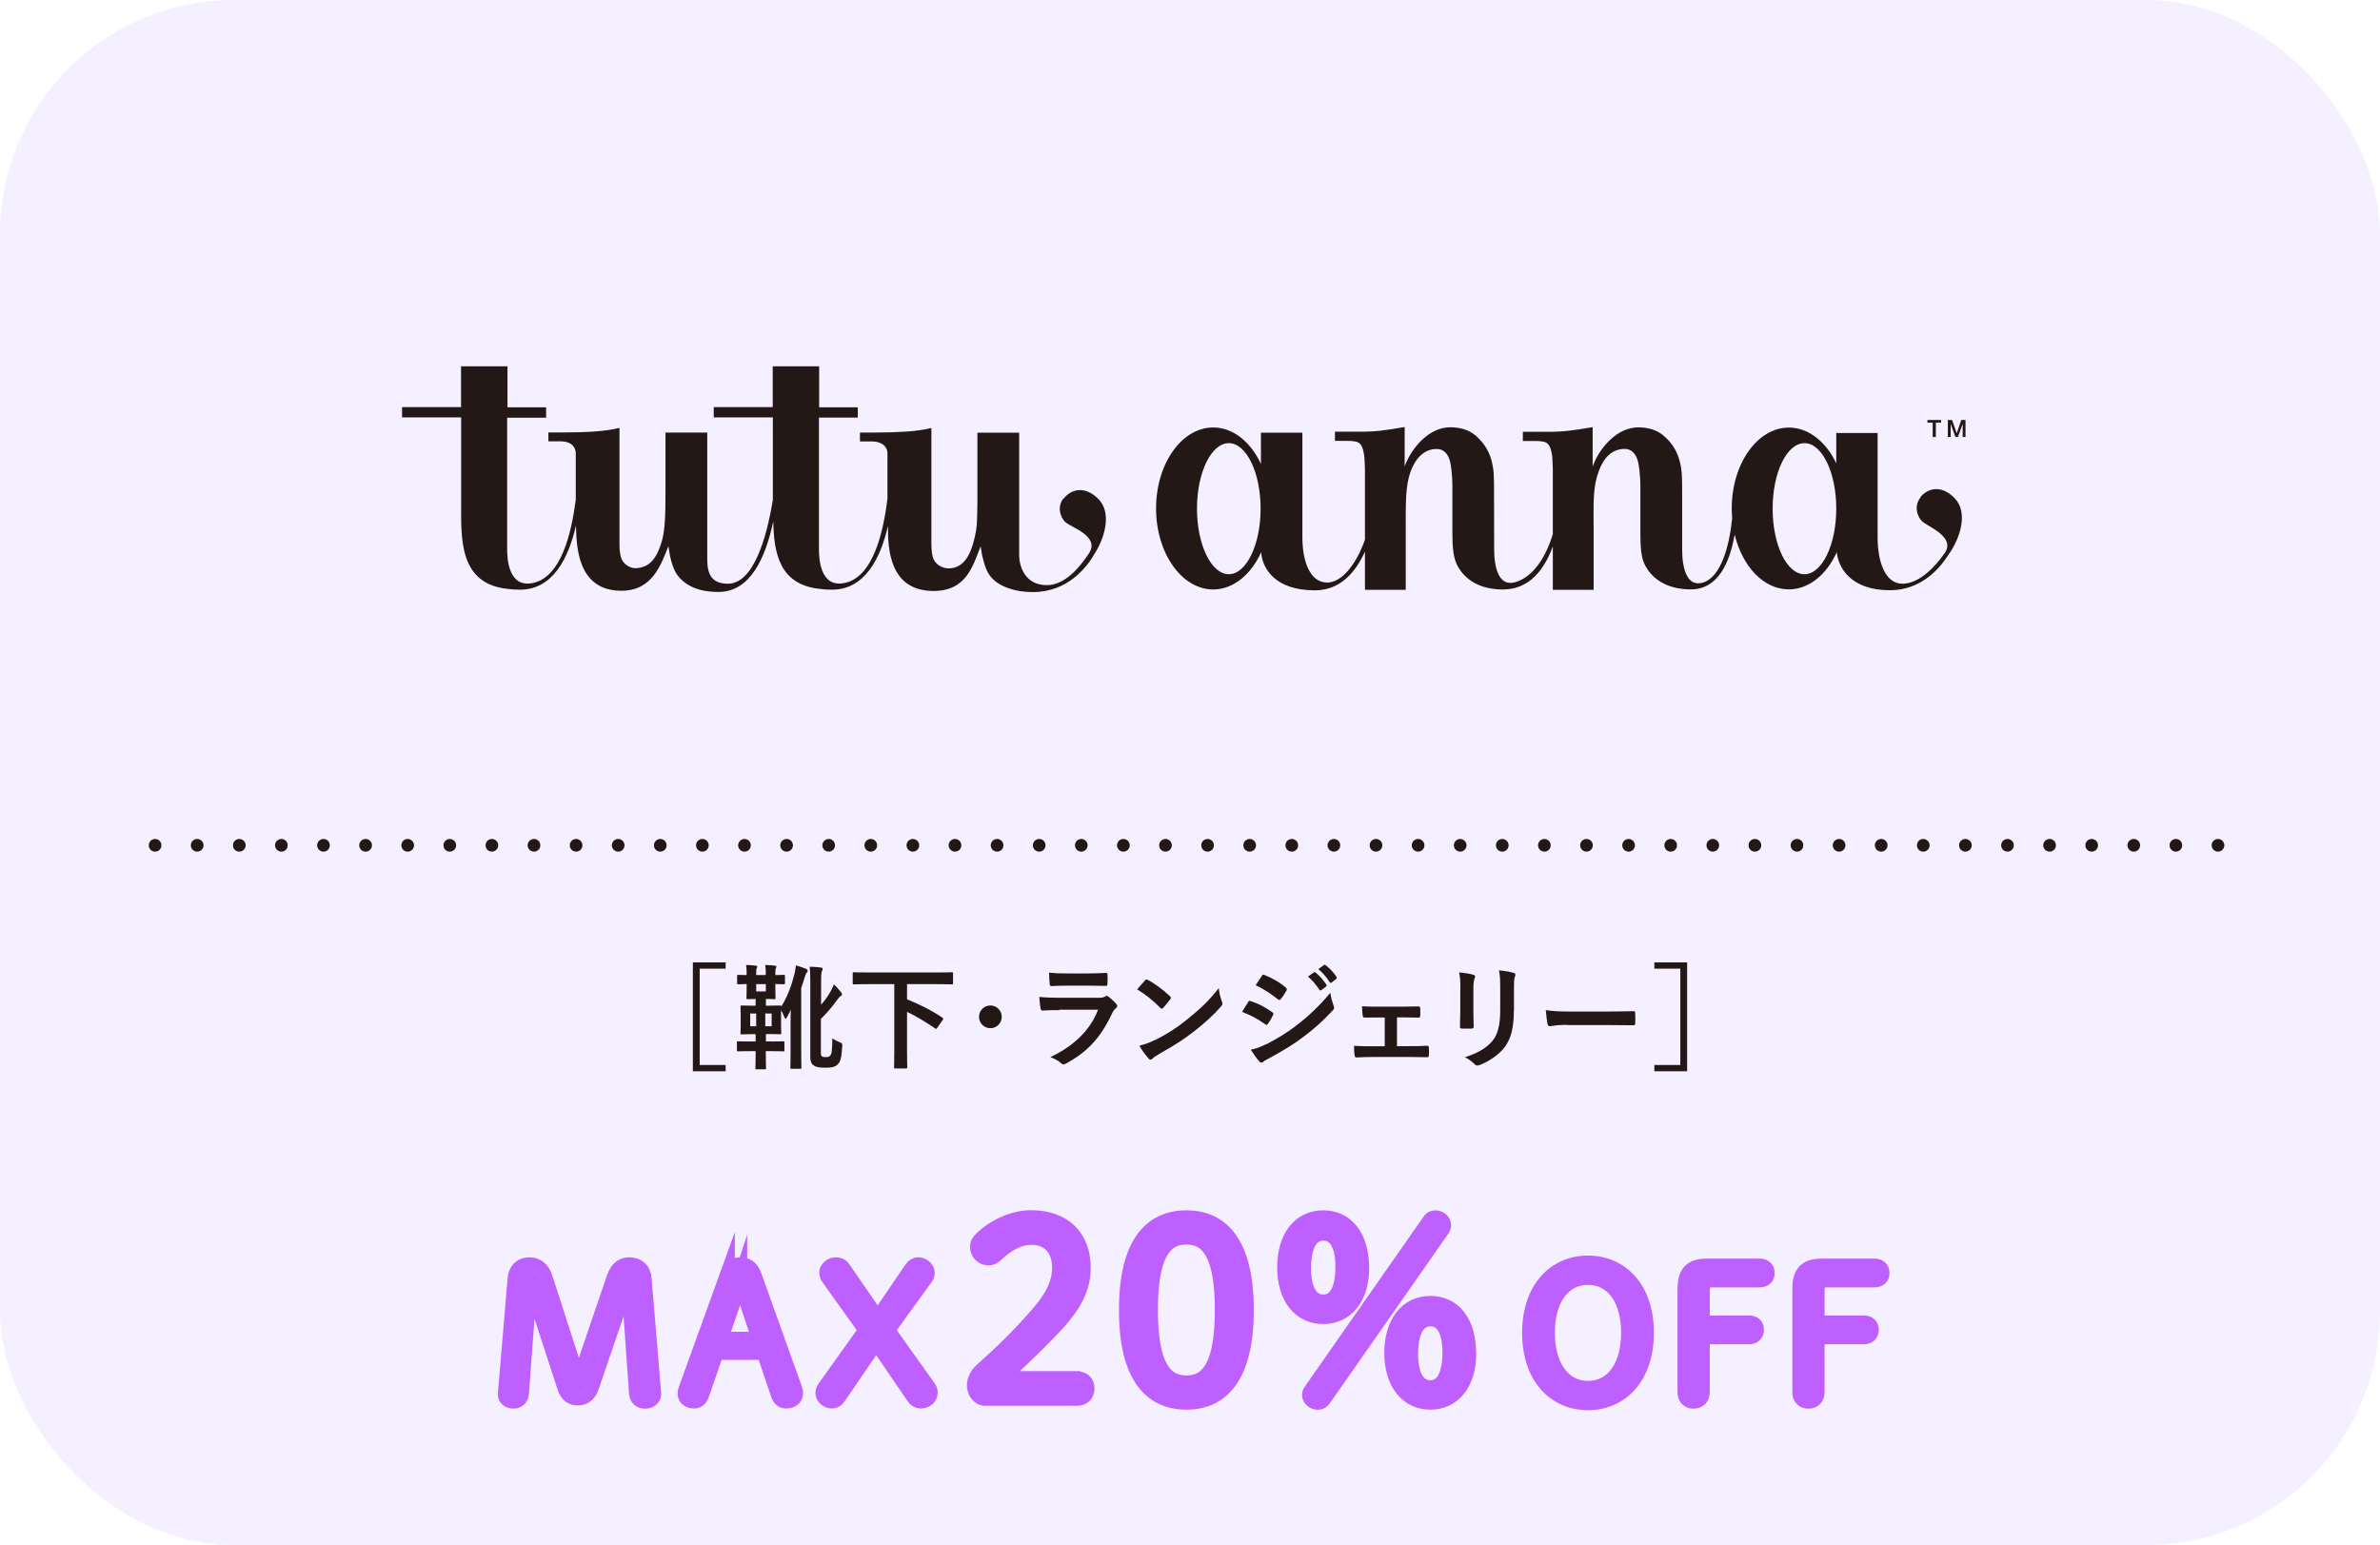 <?xml version="1.0" encoding="UTF-8"?><svg id="_レイヤー_2" xmlns="http://www.w3.org/2000/svg" viewBox="0 0 219.91 142.77"><defs><style>.cls-1{fill:#231815;}.cls-2{fill:none;stroke:#231815;stroke-dasharray:0 3.89;stroke-linecap:round;stroke-linejoin:round;stroke-width:1.17px;}.cls-3{fill:#bd60ff;stroke:#bd60ff;stroke-miterlimit:10;stroke-width:1.4px;}.cls-4{fill:#bd99ff;opacity:.15;}</style></defs><g id="txt_graphic"><rect class="cls-4" width="219.91" height="142.77" rx="21.59" ry="21.59"/><path class="cls-1" d="M67.05,89.51h-2.4v8.9h2.4v.58h-3.03v-10.06h3.03v.58Z"/><path class="cls-1" d="M71.24,96.24c.8,0,1.08-.02,1.14-.02.09,0,.1.01.1.12v.69c0,.1,0,.12-.1.12-.06,0-.35-.02-1.14-.02h-.48v.3c0,.83.02,1.21.02,1.26,0,.11,0,.12-.13.12h-.73c-.11,0-.12-.01-.12-.12,0-.05.02-.43.02-1.26v-.3h-.4c-.86,0-1.13.02-1.2.02-.12,0-.13-.01-.13-.12v-.69c0-.1.01-.12.13-.12.06,0,.34.02,1.2.02h.4v-.68h-.17c-.78,0-1.04.02-1.11.02-.1,0-.12,0-.12-.1,0-.06.02-.27.02-.78v-.89c0-.5-.02-.7-.02-.78,0-.1.01-.12.12-.12.07,0,.34.02,1.11.02h.17v-.62c-.5,0-.67.02-.72.02-.12,0-.13-.01-.13-.12,0-.07.02-.37.02-.98v-.3c-.53.01-.71.02-.76.02-.11,0-.12,0-.12-.12v-.62c0-.12.01-.13.12-.13.04,0,.23.02.76.02,0-.4-.01-.66-.05-.93.33,0,.59.03.88.06.09.01.15.04.15.08,0,.07-.03.12-.06.18-.03.06-.04.19-.04.61h.89c0-.41-.01-.66-.05-.93.29,0,.6.03.88.06.09.01.15.04.15.08,0,.07-.04.12-.06.18-.03.08-.04.23-.04.61.52,0,.72-.02.78-.02.09,0,.11.01.11.13v.62c0,.11-.01.12-.11.12-.05,0-.25,0-.78-.02v.3c0,.61.02.91.02.98,0,.11,0,.12-.12.12-.06,0-.23-.02-.77-.02v.62h.19c.78,0,1.04-.02,1.1-.02.1,0,.13.01.13.1.56-.89.92-1.84,1.23-3.05.05-.23.09-.49.12-.75.31.08.63.19.93.31.1.05.16.11.16.18,0,.06-.03.09-.09.18-.06.07-.12.18-.22.54-.09.29-.19.6-.29.9v5.72c0,1.03.02,1.54.02,1.61,0,.09-.01.11-.12.11h-.78c-.1,0-.12-.01-.12-.11,0-.07.02-.58.02-1.61v-2.41c0-.4,0-.87.02-1.34-.1.24-.21.46-.34.68-.06.1-.1.16-.15.16-.05,0-.08-.06-.12-.18-.09-.24-.19-.44-.29-.61v1.35c0,.5.02.71.02.78,0,.09-.01.1-.13.1-.06,0-.33-.02-1.1-.02h-.19v.68h.48ZM69.87,94.83v-1.18h-.55v1.18h.55ZM70.76,90.94h-.89v.67h.89v-.67ZM71.3,93.65h-.59v1.18h.59v-1.18ZM75.85,97.27c0,.21.02.28.11.35.08.05.17.06.36.06.21,0,.29-.04.37-.12.16-.15.2-.4.22-1.62.19.15.41.26.7.38.21.08.23.12.21.39-.07,1.14-.18,1.45-.49,1.71-.23.19-.53.24-1.05.24-.56,0-.78-.04-1.01-.16-.27-.14-.4-.34-.4-.9v-7c0-.69-.02-.99-.06-1.27.41.01.67.03,1,.07.14.01.2.05.2.14,0,.09-.04.15-.07.21-.04.09-.07.3-.07.97v2.12c.33-.37.63-.78.87-1.22.1-.19.24-.44.31-.66.23.22.48.49.67.74.06.07.08.12.08.19,0,.06-.04.12-.12.15-.09.05-.18.15-.37.41-.42.6-.9,1.14-1.46,1.7v3.13Z"/><path class="cls-1" d="M80.23,90.94c-.93,0-1.26.02-1.32.02-.11,0-.12,0-.12-.12v-.88c0-.1,0-.12.12-.12.06,0,.39.02,1.32.02h6.39c.94,0,1.26-.02,1.32-.02.1,0,.12.01.12.12v.88c0,.11-.01.12-.12.12-.06,0-.38-.02-1.32-.02h-2.81v1.4c.99.4,2.19.97,3.26,1.69.05.03.08.06.08.11,0,.02-.02.06-.05.12l-.49.7c-.08.13-.12.14-.21.07-.88-.6-1.74-1.13-2.59-1.53v3.68c0,.93.02,1.37.02,1.43,0,.11-.01.12-.13.12h-.96c-.12,0-.13-.01-.13-.12,0-.07.02-.49.02-1.43v-6.24h-2.4Z"/><path class="cls-1" d="M92.56,93.96c0,.58-.47,1.05-1.05,1.05s-1.05-.47-1.05-1.05.47-1.05,1.05-1.05,1.05.47,1.05,1.05Z"/><path class="cls-1" d="M97.88,93.34c-.53,0-1.05,0-1.57.04-.09,0-.14-.06-.16-.2-.06-.26-.08-.65-.12-1.06.6.06,1.24.08,1.93.08h3.6c.18,0,.39-.02.56-.12.05-.04.09-.06.14-.06.05,0,.1.03.16.07.25.2.54.46.7.65.07.07.11.15.11.22,0,.06-.03.14-.12.2-.17.14-.24.25-.36.49-1.05,2.24-2.26,3.55-4.28,4.64-.08.04-.15.07-.21.07-.07,0-.15-.04-.23-.13-.28-.25-.62-.41-.98-.55,1.94-.9,3.65-2.35,4.41-4.38h-3.58ZM98.58,91.08c-.47,0-1,.01-1.44.04-.11,0-.14-.06-.15-.23-.03-.22-.05-.68-.05-1.01.64.06.96.07,1.72.07h1.89c.68,0,1.24-.03,1.65-.05.09,0,.13.05.13.17.02.26.02.56,0,.82,0,.18-.03.22-.19.21-.35,0-.84-.02-1.48-.02h-2.08Z"/><path class="cls-1" d="M105.8,90.59c.04-.05.09-.08.15-.08.04,0,.08.02.14.05.54.28,1.41.92,2.01,1.49.06.06.09.11.09.15s-.02.08-.06.14c-.16.21-.5.63-.65.79-.05.05-.08.08-.13.08s-.08-.03-.14-.08c-.63-.65-1.38-1.25-2.14-1.71.23-.28.54-.61.73-.82ZM106.71,96.12c1.28-.66,1.96-1.1,3.02-1.95,1.28-1.04,1.98-1.71,2.88-2.86.06.52.16.88.29,1.23.03.07.05.14.05.2,0,.09-.05.18-.17.31-.56.65-1.46,1.49-2.42,2.23-.87.68-1.75,1.27-3.17,2.06-.47.28-.61.39-.7.48-.06.06-.13.1-.19.1-.05,0-.12-.04-.18-.12-.26-.29-.59-.72-.84-1.17.54-.15.86-.24,1.42-.53Z"/><path class="cls-1" d="M115.32,92.59c.05-.07.1-.13.2-.1.79.26,1.42.6,2.02,1.03.07.05.12.09.12.16,0,.03-.02.07-.04.12-.12.28-.29.56-.46.8-.05.06-.09.1-.14.1s-.07-.02-.13-.06c-.67-.49-1.35-.84-2.12-1.14.26-.42.43-.72.56-.89ZM117.02,96.49c1-.53,1.86-1.02,2.88-1.82.84-.64,1.96-1.65,3.02-2.93.06.46.15.72.3,1.18.03.07.05.14.05.2,0,.08-.03.16-.12.24-.98,1.05-1.64,1.63-2.67,2.42-.91.69-1.89,1.29-3.14,1.97-.25.14-.5.25-.61.36-.06.06-.12.08-.17.08-.07,0-.15-.04-.21-.13-.22-.22-.5-.63-.78-1.07.44-.08.81-.2,1.43-.51ZM116.59,90.18c.07-.13.14-.15.26-.08.67.27,1.4.66,1.97,1.17.06.04.08.09.08.14s-.01.08-.04.14c-.15.26-.36.6-.54.79-.03.05-.07.06-.1.06-.05,0-.11-.03-.16-.07-.55-.45-1.37-.99-2.04-1.29.18-.27.38-.57.56-.84ZM121.4,89.85c.05-.04.09-.03.16.02.33.25.7.67,1,1.12.04.06.04.12-.03.17l-.44.33c-.07.05-.13.04-.18-.03-.31-.48-.65-.88-1.06-1.22l.56-.39ZM122.33,89.17c.06-.04.09-.03.16.02.39.29.77.71,1,1.08.04.06.05.13-.03.19l-.42.33c-.08.06-.14.03-.18-.03-.28-.45-.62-.85-1.05-1.21l.53-.38Z"/><path class="cls-1" d="M129.08,96.67h1.11c.54,0,1.12,0,1.69-.04.09,0,.14.06.15.2.01.22.01.45,0,.67-.01.14-.05.2-.18.19-.54,0-1.17-.02-1.65-.02h-3.3c-.63,0-1.1.02-1.54.04-.13,0-.18-.06-.2-.22-.03-.17-.05-.42-.05-.85.61.04,1.12.04,1.79.04h1.05v-2.66h-.58c-.43,0-.81,0-1.29.01-.09.01-.15-.05-.17-.21-.03-.18-.04-.46-.06-.84.45.04,1.01.04,1.46.04h2.33c.47,0,.96-.02,1.42-.02.13-.01.16.05.17.18.01.21.01.44,0,.65,0,.17-.05.21-.21.2-.41,0-.93-.02-1.36-.02h-.58v2.66Z"/><path class="cls-1" d="M134.94,91.38c0-.72-.03-1.12-.12-1.53.44.05,1,.12,1.3.22.13.03.18.09.18.17,0,.05-.02.1-.04.16-.09.2-.12.46-.12,1v2.12c0,.55.02.96.03,1.32,0,.16-.06.21-.23.21h-.84c-.15,0-.21-.05-.2-.18,0-.37.03-.98.03-1.43v-2.06ZM139.88,93.34c0,1.55-.23,2.59-.85,3.42-.51.68-1.43,1.32-2.31,1.65-.08.03-.16.05-.22.05-.08,0-.16-.03-.25-.13-.25-.25-.53-.45-.89-.64,1.12-.35,2-.84,2.56-1.53.48-.6.7-1.47.7-2.8v-1.98c0-.9-.02-1.24-.12-1.71.5.04,1.01.12,1.37.23.1.03.15.09.15.18,0,.05-.01.12-.04.17-.09.22-.09.49-.09,1.14v1.95Z"/><path class="cls-1" d="M144.77,94.7c-1.04,0-1.44.13-1.54.13-.13,0-.21-.06-.24-.22-.05-.24-.12-.73-.16-1.27.68.1,1.21.13,2.27.13h3.38c.8,0,1.61-.02,2.42-.03.16,0,.19.02.19.15.02.31.02.67,0,.99,0,.13-.04.17-.19.16-.79-.01-1.56-.02-2.34-.02h-3.78Z"/><path class="cls-1" d="M155.89,88.93v10.06h-3.03v-.58h2.4v-8.9h-2.4v-.58h3.03Z"/><path class="cls-3" d="M48.93,118.32c-.05.82-.1,1.7-.17,2.52l-.58,7.85c-.03.53-.32.77-.75.77s-.73-.25-.73-.63c0-.05,0-.14.02-.24l.88-10.4c.07-.83.54-1.31,1.31-1.31.68,0,1.19.37,1.46,1.21l2.36,7.31c.22.7.44,1.48.66,2.19h.12c.26-.71.49-1.48.73-2.16l2.5-7.34c.29-.83.75-1.21,1.38-1.21.8,0,1.33.44,1.39,1.28l.87,10.44c.02.12.02.19.02.24,0,.32-.34.63-.78.63-.48,0-.76-.25-.8-.77l-.54-7.62c-.07-.9-.12-1.83-.19-2.74h-.12c-.29.9-.58,1.8-.87,2.65l-2.45,7.16c-.22.65-.63,1.02-1.26,1.02s-1-.34-1.22-1.04l-2.36-7.24c-.27-.82-.53-1.73-.76-2.57h-.12Z"/><path class="cls-3" d="M67.2,117.85c.25-.7.63-.97,1.21-.97s1,.27,1.26.97l3.76,10.5c.05.14.07.25.07.39,0,.46-.37.71-.87.71-.34,0-.58-.2-.7-.58l-1.33-3.91h-4.42l-1.36,3.93c-.12.36-.37.56-.68.56-.46,0-.83-.25-.83-.65,0-.14.02-.25.07-.39l3.82-10.57ZM68.34,118.44c-.31.94-.58,1.82-.88,2.72l-.9,2.6h3.62l-.87-2.57c-.31-.92-.56-1.8-.85-2.75h-.12Z"/><path class="cls-3" d="M76.59,118.12c-.12-.15-.19-.32-.19-.54,0-.36.42-.7.82-.7.32,0,.51.1.68.34l3.2,4.64,3.18-4.67c.1-.15.34-.31.56-.31.42,0,.83.34.83.75,0,.15-.05.29-.15.42l-3.52,4.86,3.79,5.32c.14.19.15.31.15.49,0,.39-.39.73-.85.73-.25,0-.46-.1-.63-.34l-3.5-5.13-3.54,5.18c-.12.17-.32.29-.56.29-.42,0-.82-.36-.82-.71,0-.17.05-.32.17-.49l3.81-5.34-3.43-4.79Z"/><path class="cls-3" d="M99.49,127.41c.57,0,.94.3.94.89s-.37.9-.94.9h-8.49c-.55,0-.96-.6-.96-1.19,0-.53.3-1.03.69-1.38,1.77-1.58,3.49-3.24,5.21-5.23,1.38-1.58,1.97-2.87,1.97-4.25,0-1.84-1.06-2.82-2.62-2.82-1.06,0-2.16.53-3.24,1.56-.25.25-.46.34-.71.34-.53,0-1.01-.41-1.01-1.03,0-.23.09-.44.32-.67,1.19-1.17,2.96-2,4.61-2,3.05,0,4.82,1.79,4.82,4.61,0,1.91-.8,3.47-2.8,5.58-1.84,1.93-3.46,3.42-4.87,4.68h7.07Z"/><path class="cls-3" d="M115.15,121.05c0,6.06-2.2,8.51-5.53,8.51s-5.53-2.46-5.53-8.51,2.2-8.51,5.53-8.51,5.53,2.46,5.53,8.51ZM106.29,121.05c0,5.07,1.26,6.75,3.33,6.75s3.33-1.67,3.33-6.75-1.26-6.75-3.33-6.75-3.33,1.68-3.33,6.75Z"/><path class="cls-3" d="M125.81,117.2c0,2.66-1.38,4.45-3.54,4.45s-3.56-1.77-3.56-4.54,1.38-4.57,3.56-4.57,3.54,1.77,3.54,4.66ZM120.44,117.22c0,2.02.69,3.1,1.84,3.1s1.81-1.12,1.81-3.28c0-2.02-.67-3.1-1.81-3.1s-1.84,1.08-1.84,3.28ZM132.14,112.77c.09-.14.3-.23.48-.23.41,0,.76.32.76.64,0,.14-.02.25-.11.39l-11.02,15.77c-.09.14-.3.23-.48.23-.41,0-.76-.32-.76-.64,0-.14.02-.25.12-.39l11.02-15.77ZM135.7,125.11c0,2.66-1.38,4.45-3.53,4.45s-3.56-1.77-3.56-4.54,1.38-4.57,3.56-4.57,3.53,1.77,3.53,4.66ZM130.33,125.14c0,2.02.69,3.1,1.84,3.1s1.81-1.12,1.81-3.28c0-2.02-.67-3.1-1.81-3.1s-1.84,1.08-1.84,3.28Z"/><path class="cls-3" d="M141.34,123.15c0-4.08,2.36-6.43,5.39-6.43s5.39,2.33,5.39,6.43-2.35,6.46-5.39,6.46-5.39-2.35-5.39-6.46ZM150.49,123.15c0-3.13-1.48-5.12-3.76-5.12s-3.76,1.99-3.76,5.12,1.48,5.15,3.76,5.15,3.76-1.99,3.76-5.15Z"/><path class="cls-3" d="M155.7,119.12c0-1.53.58-2.12,2.04-2.12h4.84c.41,0,.7.2.7.63s-.29.63-.7.63h-4.45c-.51,0-.85.37-.85.92v3.08h4.33c.41,0,.68.2.68.61s-.27.65-.68.65h-4.33v5.13c0,.51-.32.82-.8.82s-.78-.31-.78-.82v-9.52Z"/><path class="cls-3" d="M166.31,119.12c0-1.53.58-2.12,2.04-2.12h4.84c.41,0,.7.2.7.63s-.29.63-.7.63h-4.45c-.51,0-.85.37-.85.92v3.08h4.33c.41,0,.68.2.68.61s-.27.65-.68.65h-4.33v5.13c0,.51-.32.82-.8.82s-.78-.31-.78-.82v-9.52Z"/><line class="cls-2" x1="14.33" y1="78.11" x2="205.58" y2="78.11"/></g><g id="menu"><path class="cls-1" d="M177.45,45.97c-.7.88-.19,1.93.19,2.24.6.49,3.03,1.42,2.07,2.87l-.09.12c-.8,1.15-2.27,2.73-3.84,2.74-1.6-.01-2.29-2.04-2.29-4.29v-9.64h-3.82v2.8c-.95-1.99-2.56-3.3-4.38-3.3-2.91,0-5.28,3.35-5.28,7.48,0,.31.02.61.04.91-.27,2.62-1.04,5.42-2.69,5.93-1.51.45-1.93-1.35-1.93-3.06v-4.97c0-1.79,0-2.36-.25-3.26-.25-.95-.77-1.69-1.44-2.26-.65-.58-1.49-.78-2.34-.79-.92,0-1.8.38-2.63,1.16-.72.68-1.25,1.5-1.61,2.45v-3.63c-.95.16-1.7.28-2.27.34-.57.06-1.26.1-2.08.09h-2.1v.85h1.17c.45,0,.78.05.97.14.2.1.36.33.46.69.07.27.12.54.13.82,0,.29.04.6.04.96v5.99c-.65,2.15-1.81,3.95-3.45,4.44-1.54.46-1.97-1.32-1.97-3.03s-.01-4.97-.01-4.97c0-1.79,0-2.36-.24-3.26-.26-.95-.78-1.69-1.44-2.26-.66-.58-1.5-.78-2.34-.79-.92,0-1.8.38-2.63,1.16-.71.68-1.25,1.5-1.61,2.45v-3.63c-.95.16-1.69.28-2.26.34-.57.06-1.26.1-2.07.09h-2.11v.85h1.17c.45,0,.78.05.98.14.2.1.34.33.45.69.07.27.11.54.13.82,0,.29.04.6.04.96v6.52c-.83,2.36-2.18,3.96-3.48,3.96-1.6,0-2.3-1.95-2.3-4.2v-9.65h-3.83v2.89c-.95-2.04-2.57-3.37-4.41-3.37-2.91,0-5.28,3.35-5.28,7.48s2.37,7.49,5.28,7.49c1.86,0,3.51-1.39,4.44-3.46v.11c.13,1.4,1.26,3.43,4.95,3.43,2.32,0,3.75-1.63,4.63-3.58v3.53s3.77,0,3.77,0v-5.75c0-1.54-.05-3.32.28-4.62.51-1.92,1.53-2.65,2.59-2.64.65,0,1.04.46,1.22,1.13.07.26.22,1.19.22,2.33v3.46c0,1.2-.03,2.36.23,3.27,0,0,.65,2.79,4.45,2.79,2.47,0,3.84-1.9,4.6-3.98v4.01h3.77v-5.75c0-1.54-.08-3.17.25-4.48.5-1.92,1.36-2.76,2.59-2.79.64-.02,1.07.46,1.25,1.13.07.26.23,1.19.23,2.33v3.46c0,1.15-.03,2.36.21,3.27,0,0,.66,2.79,4.46,2.79,2.49,0,3.58-2.43,4.04-5.06.72,2.95,2.68,5.06,5,5.06,1.87,0,3.5-1.37,4.44-3.44.13,1.4,1.25,3.52,4.91,3.52,2.82,0,4.54-1.93,5.36-3.21h0c1.2-1.66,1.86-4,.63-5.28-1.29-1.35-2.56-.88-3.18-.11ZM113.54,53.06c-1.62,0-2.94-2.72-2.94-6.06s1.32-6.05,2.94-6.05,2.94,2.71,2.94,6.05-1.32,6.06-2.94,6.06ZM166.73,53.06c-1.63,0-2.94-2.72-2.94-6.06s1.31-6.05,2.94-6.05,2.94,2.71,2.94,6.05-1.32,6.06-2.94,6.06ZM98.25,46.07c-.69.9-.13,1.94.25,2.23.63.48,3.06,1.28,2.16,2.76l-.11.17c-.76,1.14-2.12,2.84-3.83,2.84-1.98,0-2.55-1.69-2.55-2.79v-11.3h-3.86v6.55c-.03,1.51.02,2.17-.35,3.52-.46,1.75-1.24,2.47-2.33,2.47-.55,0-1.24-.35-1.44-1.04-.07-.27-.12-.64-.13-1.11,0-.47,0-.91,0-1.33v-9.49c-.72.17-1.4.27-2.3.33-.89.06-1.89.09-2.96.09h-1.34s0,.82,0,.82h1.09c.37,0,.68.07.93.22.24.13.52.43.52.86v4.2c-.39,3.22-1.35,7.22-3.91,7.79-2.33.53-2.42-2.29-2.42-3.13v-12.14h3.59v-.95h-3.57v-3.79h-4.29v3.77h-5.45v.95h5.46v7.61c-.61,3.79-1.87,7.76-4.15,7.76-1.99,0-1.91-1.59-1.91-2.67v-11.3h-3.86v5.58c0,2.14-.05,3.42-.32,4.39-.52,1.87-1.28,2.48-2.36,2.56-.55.05-1.25-.34-1.44-1.03-.07-.26-.13-.64-.13-1.11v-10.82c-.72.17-1.39.27-2.28.33-.9.07-1.87.09-2.95.09h-1.34s0,.82,0,.82h1.09c.39,0,.69.07.93.21.25.14.51.46.51.89,0,.37,0,3.03,0,4.29-.41,3.2-1.37,7.12-3.91,7.69-2.34.53-2.43-2.29-2.43-3.13v-12.13h3.6v-.96h-3.57v-3.79h-4.29v3.77h-5.45v.95h5.46v7.76c0,3.36-.26,7.63,4.32,8.09.35.05.72.07,1.13.07,3.03,0,4.48-2.94,5.16-5.93.05,1.75.05,6.03,4.2,6.03,2.86,0,3.65-2.4,4.34-4.12.03.15.06.35.1.62.05.26.09.5.15.7.24.86.48,1.37,1.07,1.88.41.35,1.28,1.03,3.32,1.03,2.91,0,4.33-3.13,5.05-6.52.06,2.91.55,5.86,4.32,6.24.34.05.72.07,1.12.07,3.02,0,4.47-2.91,5.16-5.89-.02,2.07.12,6.01,4.21,6.01,3.08,0,3.65-2.4,4.35-4.13.02.15.06.35.1.62.05.26.09.5.16.7.23.86.47,1.38,1.06,1.88.4.34,1.49,1.03,3.52,1.03,3.23,0,5-2.32,5.72-3.59,1.04-1.67,1.5-3.85.3-5.03-1.32-1.3-2.58-.81-3.18-.02ZM178.59,40.38h.28v-1.33h.49v-.24h-1.27v.24h.49v1.33ZM181.22,38.81l-.42,1.23h0l-.43-1.23h-.39v1.57h.26v-1.21h0l.44,1.21h.23l.44-1.21h0v1.21h.26v-1.57h-.39Z"/></g></svg>